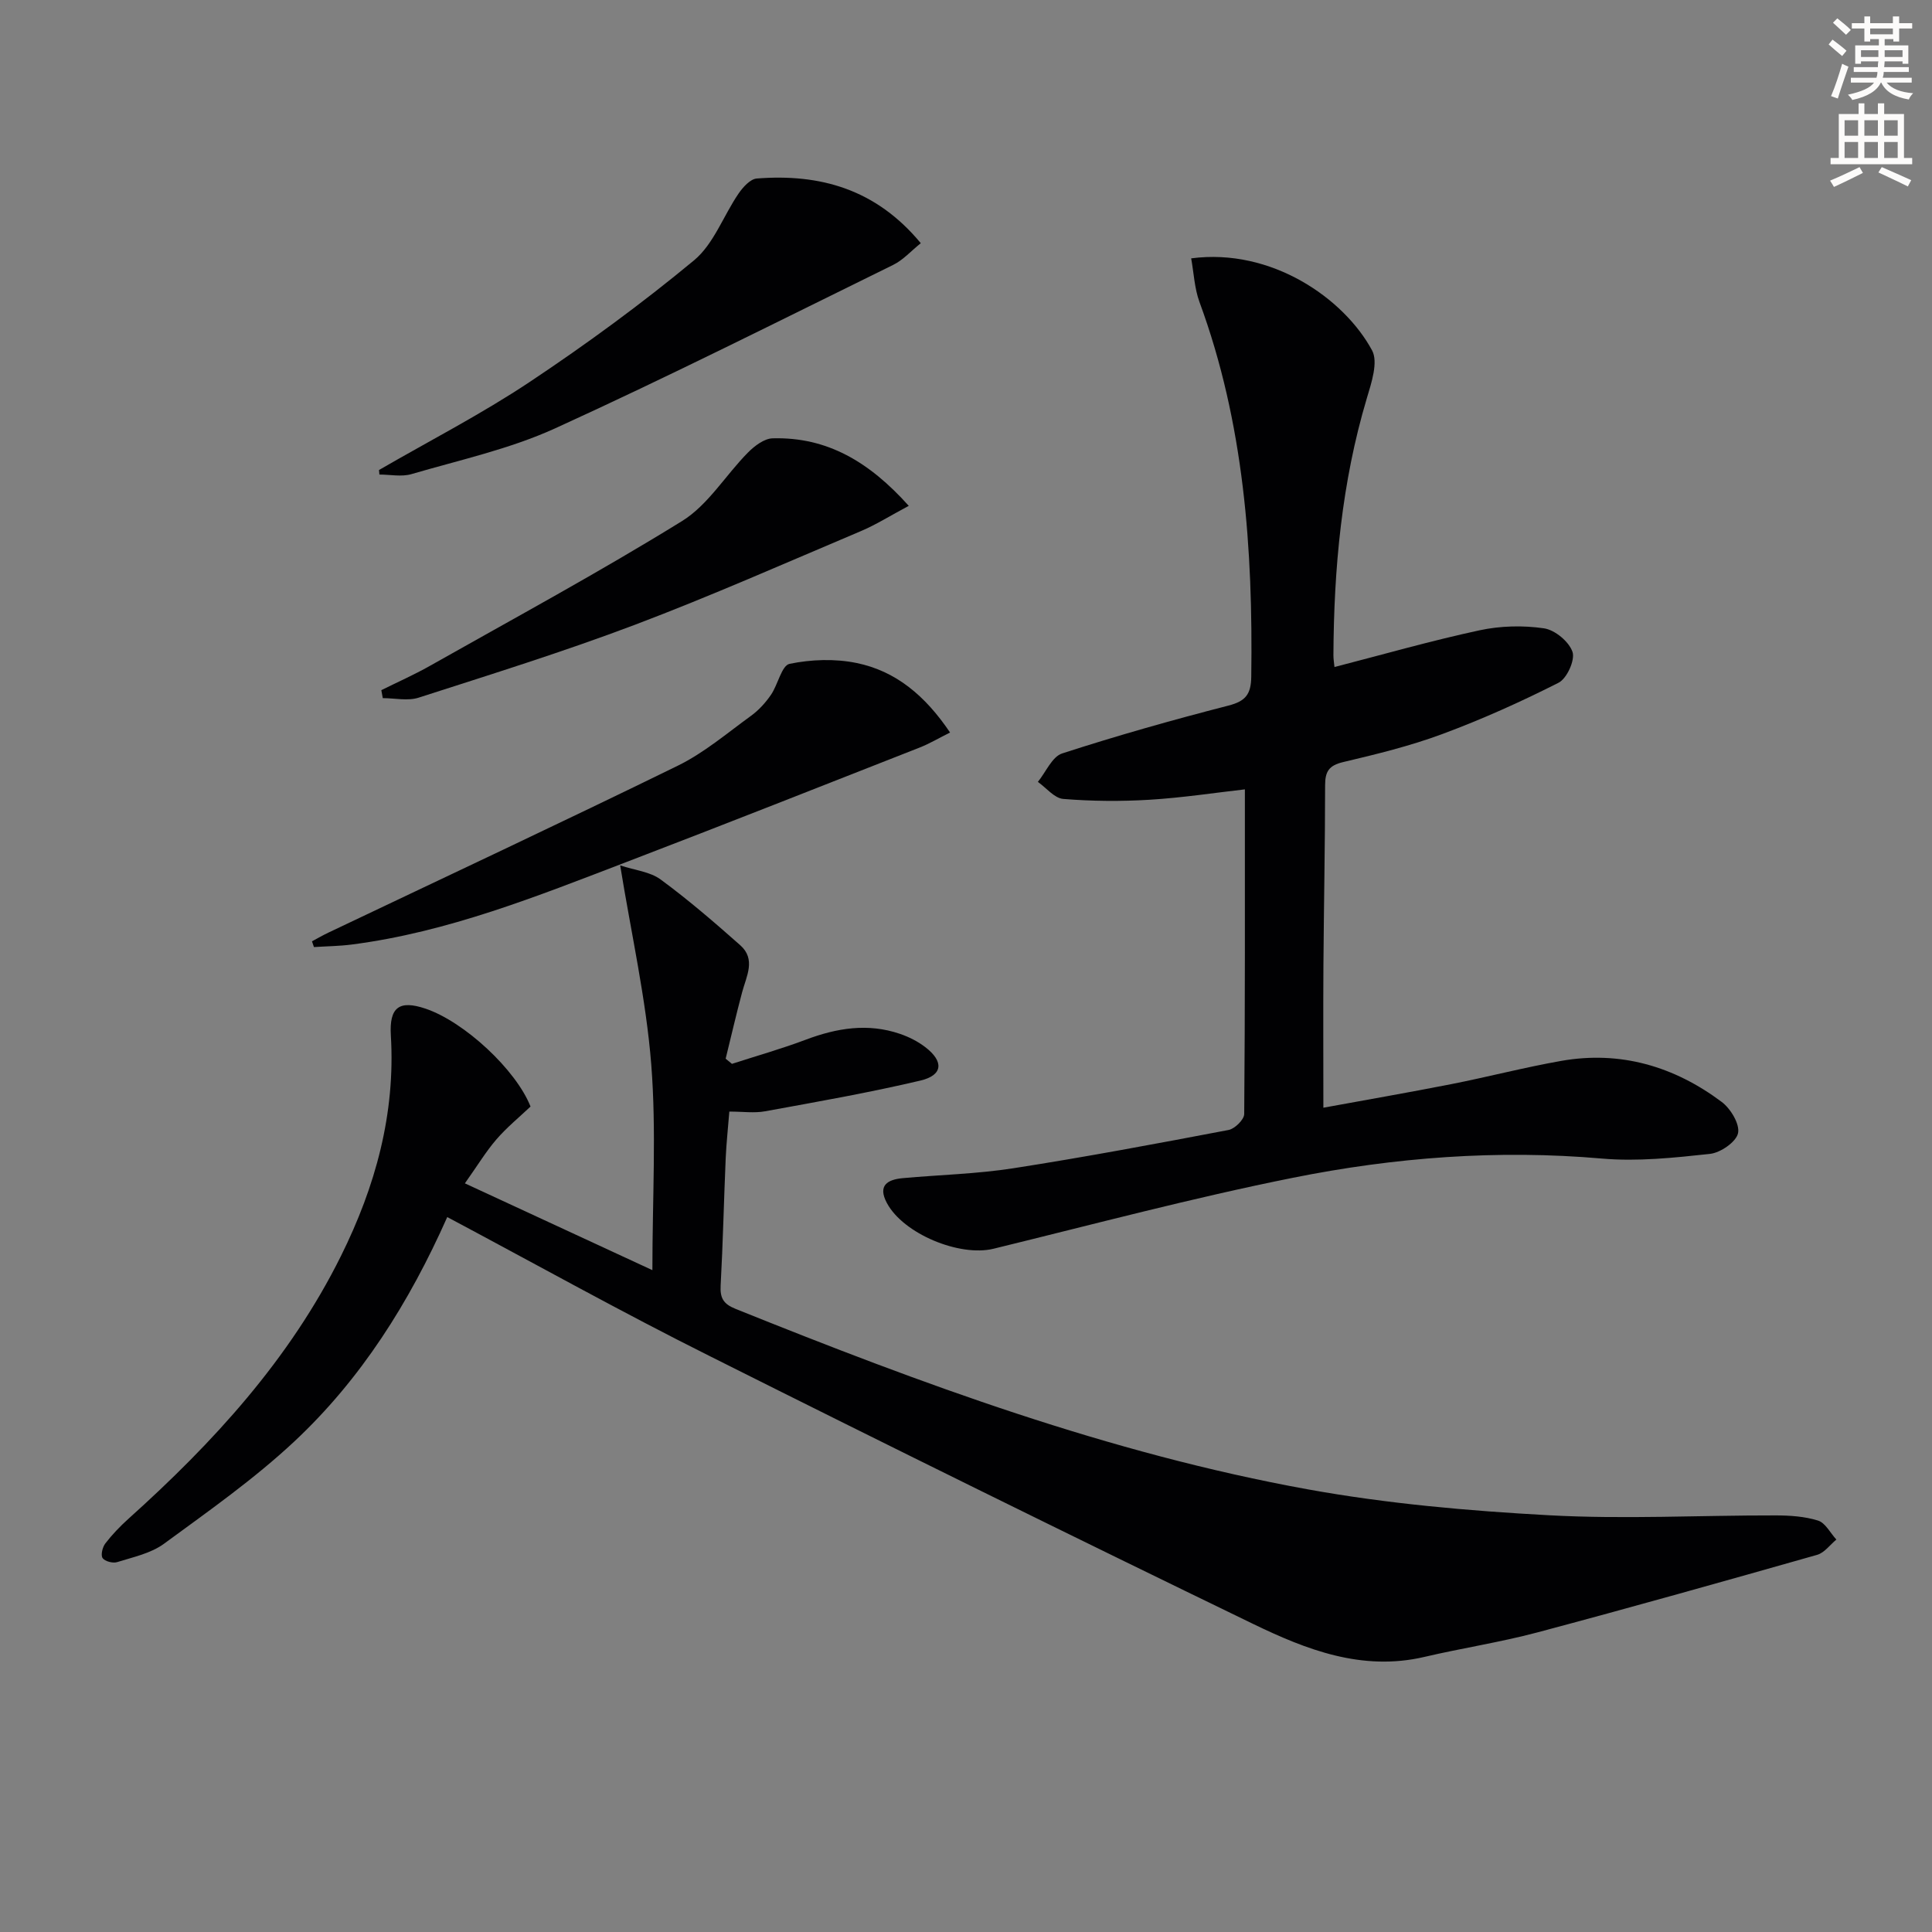<svg enable-background="new 0 0 400 400" viewBox="0 0 400 400" xmlns="http://www.w3.org/2000/svg"><rect x="0" y="0" width="400" height="400" fill="#808080" stroke="none"/><path d="m378.6 9.2.8-1c.9.7 1.9 1.4 2.9 2.3l-.9 1.1c-1.1-.9-2-1.7-2.8-2.4zm.5 10.7c.9-2.1 1.6-4.3 2.3-6.7.4.2.8.4 1.3.6-.7 2.1-1.5 4.3-2.2 6.6zm.4-15.2.9-.9c1 .8 2 1.6 2.8 2.4l-1 1c-1-.9-1.9-1.8-2.7-2.5zm12.5-1.3h1.2v1.4h2.7v1.1h-2.7v2.7h-1.2v-.5h-1.8v1.3h4.9v3.8h-1.2v-.5h-3.7c0 .4-.1.9-.1 1.2h5.1v1h-5.2c0 .5-.1.9-.2 1.2h6v1h-5.2c1.1 1.3 2.9 2 5.5 2.2-.4.4-.7.8-.9 1.3-2.9-.5-4.8-1.6-5.7-3.5h-.1c-.8 1.7-2.7 2.9-5.9 3.6-.2-.4-.6-.8-.9-1.1 2.8-.6 4.6-1.4 5.4-2.5h-4.8v-1h5.3c.1-.3.2-.7.2-1.2h-4.9v-1h5c0-.4 0-.8.1-1.2h-3.6v.5h-1.2v-3.8h4.9v-1.3h-1.8v.5h-1.2v-2.7h-2.6v-1.1h2.6v-1.4h1.2v1.4h4.7v-1.4zm-6.7 8.4h3.6c0-.4 0-.9 0-1.4h-3.6zm1.9-4.7h4.7v-1.2h-4.7zm6.7 3.3h-3.7v1.4h3.7z" fill="#fcfbfa"/><path d="m384.7 21.4h1.3v2.2h2.8v-2.2h1.3v2.2h4.1v9.1h1.7v1.3h-16.9v-1.3h1.7v-9.1h4.1v-2.2zm.3 13.2.7 1.2c-1.8.9-3.8 1.9-6 2.9-.2-.4-.5-.8-.8-1.3 2.4-1 4.4-2 6.1-2.8zm-3.1-6.5h2.8v-3.2h-2.8zm0 4.6h2.8v-3.3h-2.8zm4.1-4.6h2.8v-3.2h-2.8zm0 4.6h2.8v-3.3h-2.8zm3.6 1.9c2.1.9 4.1 1.8 6.1 2.7l-.7 1.3c-2.2-1.1-4.2-2-6.1-2.9zm3.3-9.7h-2.8v3.2h2.8zm-2.8 7.8h2.8v-3.3h-2.8z" fill="#fcfbfa"/><g fill="#010103"><path d="m92.6 251.98c-7.92 17.81-17.89 33.57-31.64 46.44-8.34 7.8-17.8 14.45-27.04 21.22-2.71 1.98-6.36 2.74-9.67 3.78-.88.28-2.55-.16-3.01-.84-.42-.63-.02-2.26.57-3.03 1.41-1.83 3.04-3.53 4.76-5.08 17.58-15.79 33.4-33.03 44.02-54.43 7.13-14.36 11.31-29.43 10.33-45.68-.35-5.87 1.77-7.35 7.18-5.53 8.05 2.72 18.74 12.66 21.74 20.27-2.36 2.23-4.93 4.33-7.07 6.81-2.15 2.49-3.87 5.35-6.52 9.09 12.98 6.01 25.39 11.76 38.82 17.97 0-14.94.85-28.87-.24-42.64-1.07-13.48-4.1-26.81-6.43-41.16 3.02 1 6.18 1.3 8.38 2.92 5.73 4.21 11.14 8.88 16.47 13.6 3.3 2.92 1.29 6.41.4 9.74-1.22 4.57-2.28 9.17-3.41 13.76.43.36.87.71 1.3 1.07 5.1-1.65 10.27-3.11 15.28-5 6.42-2.42 12.85-3.48 19.48-1.22 1.86.63 3.71 1.56 5.26 2.75 3.89 2.97 3.68 5.83-1 6.93-10.63 2.51-21.41 4.4-32.16 6.36-2.24.41-4.62.06-7.4.06-.27 3.41-.61 6.51-.75 9.61-.38 8.81-.57 17.63-1.05 26.43-.14 2.57.59 3.8 3.05 4.79 38.54 15.52 77.48 29.94 118.5 37.38 16.46 2.98 33.27 4.46 49.99 5.37 15.57.85 31.23 0 46.85.03 2.96 0 6.04.2 8.82 1.07 1.52.48 2.54 2.57 3.79 3.93-1.31 1.08-2.47 2.73-3.97 3.16-19.3 5.48-38.62 10.92-58 16.08-7.68 2.04-15.59 3.24-23.34 5.06-12.89 3.01-24.44-1.5-35.5-6.86-37.54-18.19-74.97-36.63-112.26-55.33-18.25-9.11-36.1-19.07-54.53-28.88z"/><path d="m276.29 138.1c10.11-2.61 19.99-5.44 30.02-7.6 4.31-.93 9.01-1.05 13.36-.41 2.26.33 5.18 2.75 5.9 4.88.57 1.68-1.16 5.51-2.88 6.38-7.81 3.96-15.85 7.57-24.06 10.62-6.67 2.48-13.65 4.18-20.58 5.82-2.9.69-3.69 1.94-3.7 4.74-.01 12.49-.26 24.98-.35 37.48-.06 9.44-.01 18.89-.01 29.33 8.62-1.58 17.51-3.12 26.37-4.86 7.64-1.5 15.19-3.48 22.85-4.83 12.29-2.17 23.42 1.13 33.26 8.5 1.84 1.38 3.78 4.6 3.37 6.47-.4 1.82-3.63 4.04-5.81 4.28-7.4.8-14.97 1.61-22.34.97-21.59-1.89-42.96-.25-64.02 3.98-20.81 4.17-41.35 9.65-61.98 14.69-7 1.71-18.65-3.07-22.07-9.47-1.94-3.63.1-4.86 3.32-5.15 7.61-.69 15.3-.87 22.83-2.04 14.91-2.32 29.76-5.11 44.59-7.93 1.29-.25 3.23-2.15 3.24-3.3.19-22.28.14-44.56.14-67.22-6.05.68-12.87 1.73-19.73 2.15-5.94.36-11.95.31-17.88-.17-1.83-.15-3.51-2.3-5.25-3.53 1.66-2.03 2.94-5.21 5.03-5.89 11.35-3.68 22.84-6.93 34.4-9.9 3.59-.92 4.7-2.34 4.75-6 .36-26.41-1.48-52.47-10.72-77.56-1.04-2.83-1.17-6-1.72-9.04 16.66-2.2 31.67 8.33 37.45 19.05 1.31 2.43-.13 6.73-1.09 9.94-5.19 17.38-6.82 35.18-6.91 53.2 0 .79.14 1.6.22 2.42z"/><path d="m196.7 151.66c-2.46 1.23-4.29 2.32-6.24 3.09-20.21 7.94-40.4 15.92-60.68 23.69-18.57 7.11-37.06 14.56-57 17.12-2.57.33-5.18.35-7.78.52-.14-.4-.27-.8-.41-1.19 1.14-.61 2.26-1.26 3.42-1.81 24.12-11.48 48.31-22.8 72.3-34.54 5.46-2.67 10.24-6.76 15.21-10.36 1.58-1.15 2.98-2.7 4.09-4.31 1.46-2.12 2.22-6.1 3.87-6.43 4.46-.92 9.38-1.09 13.83-.18 8.12 1.65 14.22 6.73 19.39 14.4z"/><path d="m78.47 97.31c10.43-6.04 21.2-11.57 31.21-18.24 11.73-7.81 23.16-16.18 34-25.16 4.09-3.39 6.09-9.25 9.24-13.85.9-1.31 2.41-2.99 3.75-3.1 13.08-1.03 24.66 2.15 33.97 13.39-2 1.6-3.65 3.48-5.73 4.5-23.25 11.42-46.4 23.09-69.96 33.83-9.41 4.29-19.76 6.55-29.76 9.48-2.05.6-4.42.09-6.64.09-.03-.31-.06-.63-.08-.94z"/><path d="m188.15 104.73c-3.85 2.05-6.77 3.9-9.91 5.23-15.56 6.58-31.03 13.43-46.83 19.41-14.71 5.56-29.76 10.25-44.73 15.07-2.25.73-4.94.1-7.43.1-.1-.55-.2-1.1-.3-1.65 3.34-1.66 6.76-3.17 10-5 17.49-9.88 35.18-19.45 52.26-30.01 5.4-3.34 9.01-9.5 13.64-14.18 1.36-1.37 3.37-2.91 5.12-2.95 11.23-.31 19.98 4.83 28.18 13.98z"/></g></svg>
